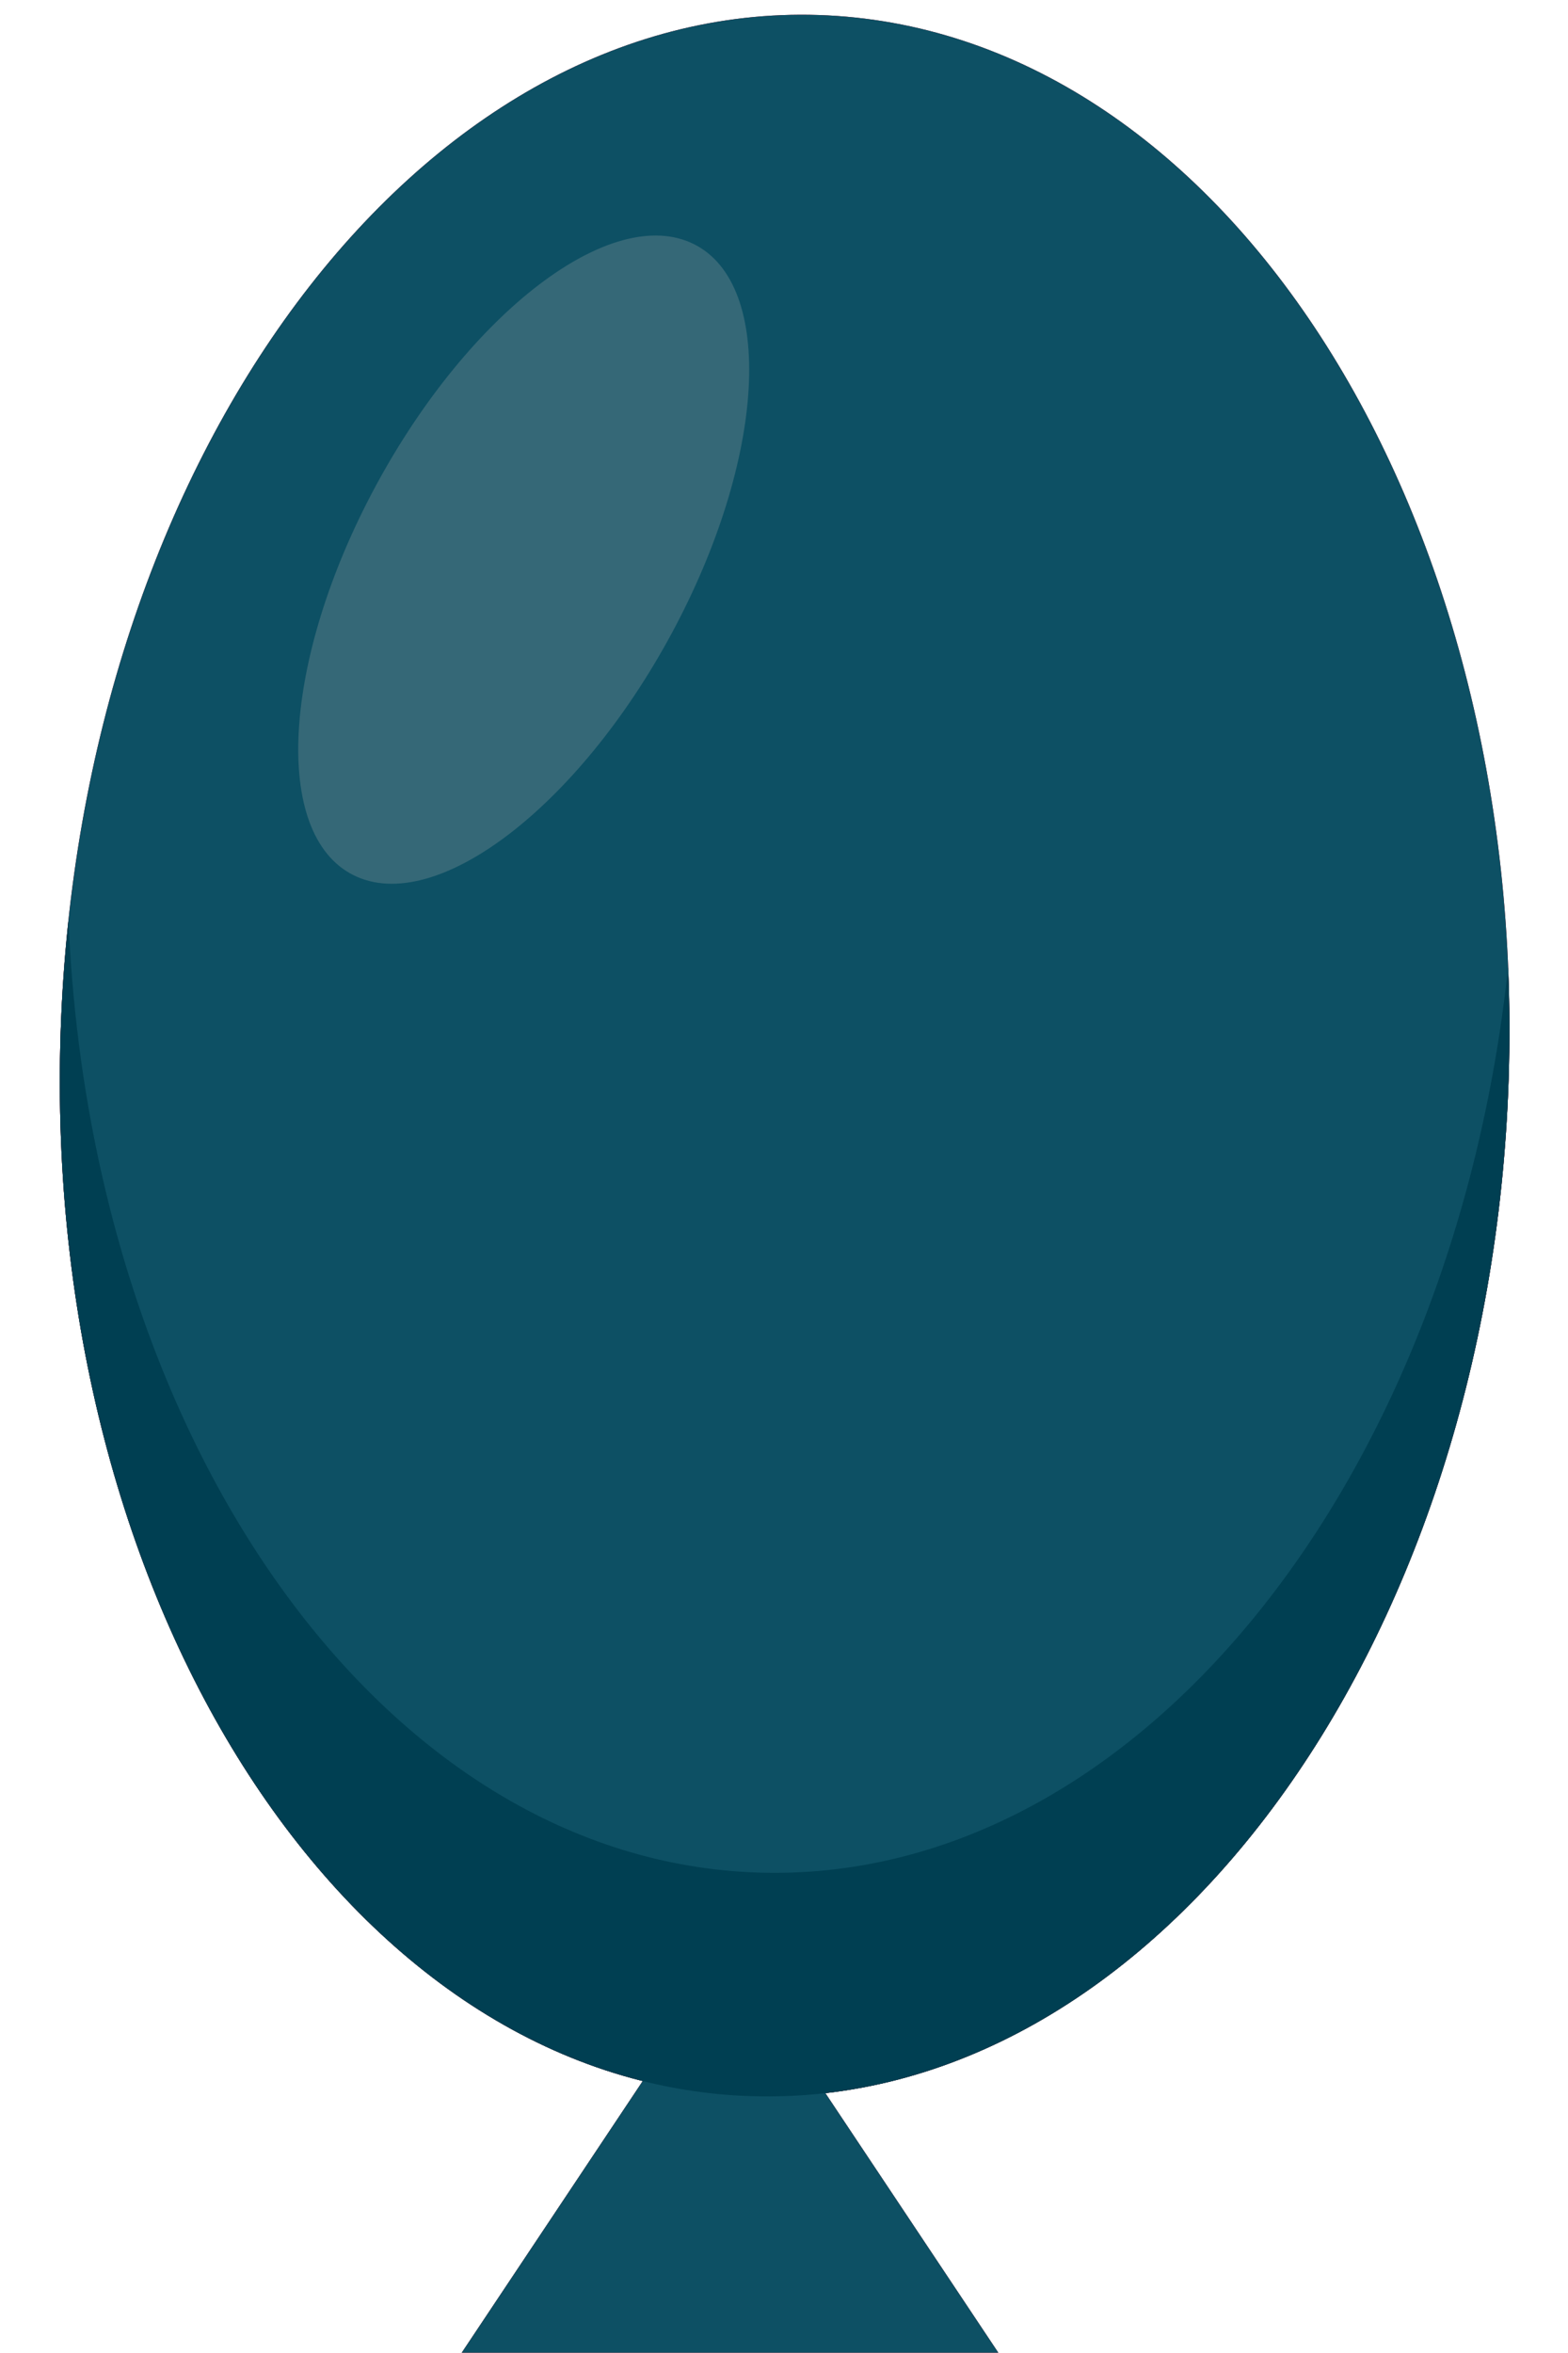 <?xml version="1.0" encoding="UTF-8" standalone="no"?> <svg xmlns="http://www.w3.org/2000/svg" xmlns:xlink="http://www.w3.org/1999/xlink" xmlns:serif="http://www.serif.com/" width="100%" height="100%" viewBox="0 0 800 1200" xml:space="preserve" style="fill-rule:evenodd;clip-rule:evenodd;stroke-linejoin:round;stroke-miterlimit:2;"> <g transform="matrix(5.381,0.987,-0.987,5.381,-364.449,-814.717)"> <g transform="matrix(1.548,-1.069,1.069,1.548,-319.815,195.782)"> <g transform="matrix(1,0,0,1,192.162,224.31)"> <path d="M0,-23.655L-20.319,-10.919L3.939,0L0,-23.655Z" style="fill:rgb(149,1,22);fill-rule:nonzero;"></path> </g> <g transform="matrix(0.44,-0.898,-0.898,-0.44,241.202,139.345)"> <path d="M-32.248,-20.11C-60.74,-20.108 -83.839,-4.029 -83.838,15.8C-83.839,35.634 -60.74,51.713 -32.248,51.712C-3.754,51.71 19.342,35.633 19.342,15.802C19.342,-4.034 -3.756,-20.111 -32.248,-20.11" style="fill:rgb(149,1,22);fill-rule:nonzero;"></path> </g> <g transform="matrix(0.773,-0.634,-0.634,-0.773,219.153,135.234)"> <path d="M-5.2,-1.86C-15.008,-1.531 -22.961,2.406 -22.961,6.934C-22.96,11.46 -15.008,14.863 -5.2,14.535C4.61,14.205 12.56,10.269 12.56,5.742C12.56,1.215 4.608,-2.188 -5.2,-1.86" style="fill:rgb(183,19,17);fill-rule:nonzero;"></path> </g> <g transform="matrix(1,0,0,1,195,159.347)"> <path d="M0,38.377C-16.637,30.224 -21.459,5.411 -11.797,-18.682C-12.72,-17.105 -13.6,-15.478 -14.425,-13.795C-26.962,11.79 -22.687,39.606 -4.875,48.333C12.932,57.059 37.533,43.391 50.071,17.806C50.896,16.123 51.643,14.432 52.323,12.736C39.205,35.134 16.641,46.531 0,38.377" style="fill:rgb(122,4,7);fill-rule:nonzero;"></path> </g> </g> <g transform="matrix(1.548,-1.069,1.069,1.548,-319.815,195.782)"> <g transform="matrix(1,0,0,1,192.162,224.31)"> <path d="M0,-23.655L-20.319,-10.919L3.939,0L0,-23.655Z" style="fill:rgb(13,80,100);fill-rule:nonzero;"></path> </g> <g transform="matrix(0.44,-0.898,-0.898,-0.44,241.202,139.345)"> <path d="M-32.248,-20.11C-60.74,-20.108 -83.839,-4.029 -83.838,15.8C-83.839,35.634 -60.74,51.713 -32.248,51.712C-3.754,51.71 19.342,35.633 19.342,15.802C19.342,-4.034 -3.756,-20.111 -32.248,-20.11" style="fill:rgb(13,80,100);fill-rule:nonzero;"></path> </g> <g transform="matrix(0.773,-0.634,-0.634,-0.773,219.153,135.234)"> <path d="M-5.2,-1.86C-15.008,-1.531 -22.961,2.406 -22.961,6.934C-22.96,11.46 -15.008,14.863 -5.2,14.535C4.61,14.205 12.56,10.269 12.56,5.742C12.56,1.215 4.608,-2.188 -5.2,-1.86" style="fill:rgb(53,104,119);fill-rule:nonzero;"></path> </g> <g transform="matrix(1,0,0,1,195,159.347)"> <path d="M0,38.377C-16.637,30.224 -21.459,5.411 -11.797,-18.682C-12.72,-17.105 -13.6,-15.478 -14.425,-13.795C-26.962,11.79 -22.687,39.606 -4.875,48.333C12.932,57.059 37.533,43.391 50.071,17.806C50.896,16.123 51.643,14.432 52.323,12.736C39.205,35.134 16.641,46.531 0,38.377" style="fill:rgb(0,63,82);fill-rule:nonzero;"></path> </g> </g> </g> </svg> 